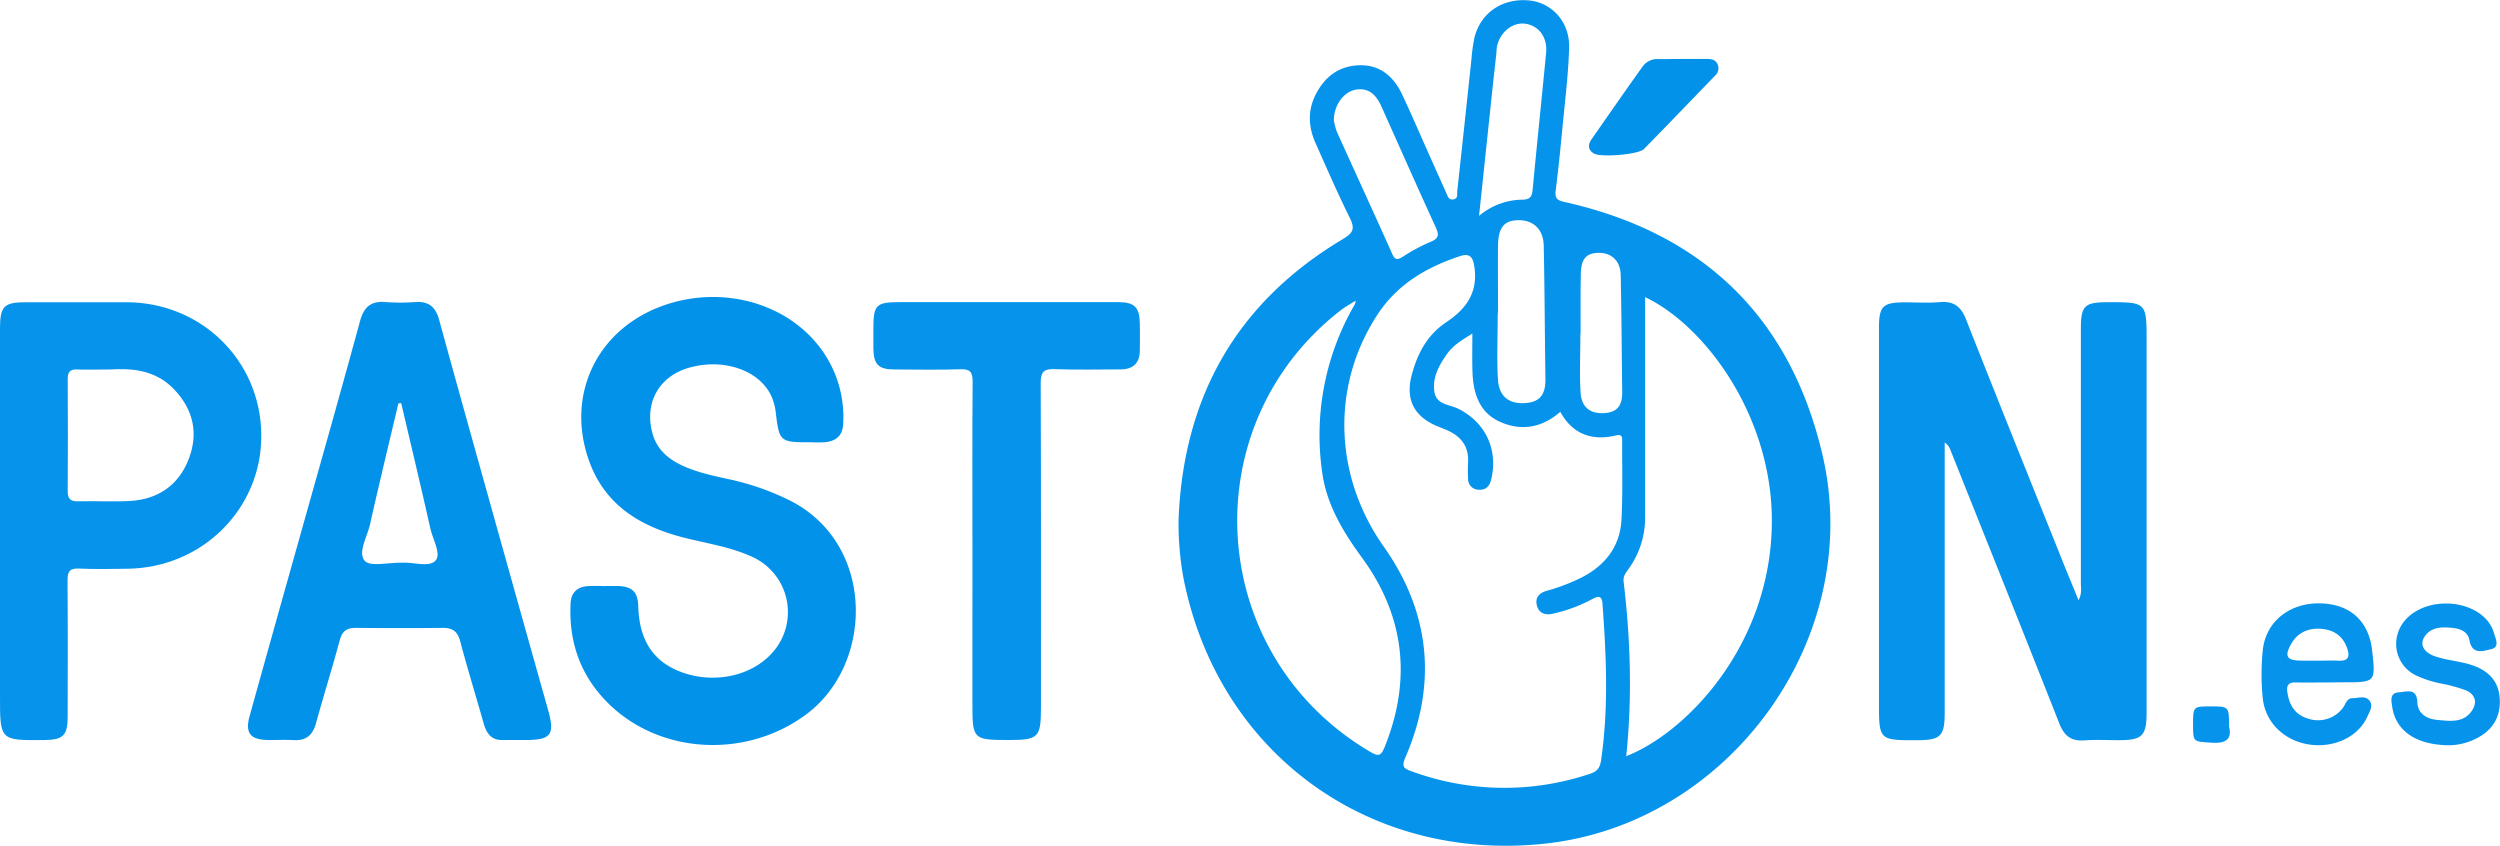 <svg xmlns="http://www.w3.org/2000/svg" viewBox="0 0 890.37 301.16"><defs><style>.cls-1{fill:#0593eb;}.cls-2{fill:#0392ea;}</style></defs><g id="Camada_2" data-name="Camada 2"><g id="Camada_1-2" data-name="Camada 1"><path class="cls-1" d="M419.74,185.13c1.68-43.71,20.69-77.43,58.56-100,3.76-2.24,4.29-3.77,2.42-7.55-4.34-8.76-8.24-17.74-12.22-26.68-2.55-5.74-2.81-11.57.11-17.29,3.28-6.43,8.45-10.26,15.78-10.37s12.05,4.2,15,10.46,5.72,12.7,8.56,19.06c2.37,5.3,4.72,10.61,7.12,15.9.52,1.14.83,2.73,2.68,2.32,1.63-.36,1.13-1.82,1.25-2.87q2.55-23.51,5.05-47a65.19,65.19,0,0,1,1-7.4c2.08-9,9.83-14.38,19.33-13.57,8.25.7,14.71,7.61,14.46,16.8-.26,9.61-1.5,19.19-2.4,28.77-.71,7.43-1.46,14.87-2.4,22.27-.32,2.6.62,3.39,3,3.92,49.48,11,80.7,41.14,92.09,90.35,15,64.83-33.06,131.24-99.11,138.23-62.82,6.65-116.23-32.55-128.48-94.36A107.94,107.94,0,0,1,419.74,185.13Zm62.13-77.49c-1.38.9-2.84,1.69-4.15,2.69C425,151,429.17,231.24,485.92,266.5c5.56,3.45,5.78,3.53,8.14-2.82,8.62-23.25,5.63-45.06-9-65.07-6.75-9.25-12.58-18.86-14.16-30.35a92.63,92.63,0,0,1,11.69-60l.27-1.17Zm42.51,11.16c-3.3,2.07-6.68,4-8.87,7.07-2.91,4-5.49,8.56-4.63,13.8.74,4.51,5.4,4.37,8.5,5.92,9.77,4.86,14.38,14.83,11.62,25.5-.58,2.24-2,3.49-4.29,3.32a3.77,3.77,0,0,1-3.85-3.79,51.87,51.87,0,0,1,0-6c.28-5.29-2.19-8.87-6.83-11.1-1.5-.71-3.07-1.26-4.59-1.92-7.88-3.43-10.84-9.4-8.73-17.72,2-7.77,5.45-14.51,12.41-19.15s11.28-10.43,10-19.54c-.54-3.94-1.84-5.08-5.33-3.91-11.77,3.93-22,9.89-29.09,20.59-16.82,25.56-15.59,57.75,2.14,82.84,16.45,23.3,19.09,48.68,7.7,75-1.49,3.45-.55,4,2.24,5a95.54,95.54,0,0,0,63.54.86c2.7-.89,3.54-2.29,3.91-4.88,2.7-18.54,1.85-37.09.49-55.65-.19-2.64-1.17-3-3.5-1.75a54.45,54.45,0,0,1-14.43,5.33c-2.67.54-4.75-.32-5.44-3s.76-4.41,3.38-5.16a70.29,70.29,0,0,0,12.53-4.77c8.52-4.36,13.74-11.12,14.23-20.71.48-9.28.19-18.59.25-27.89,0-1.5-.11-2.54-2.21-2-8.57,2-15.43-.4-19.84-8.42-6.62,5.79-14,6.92-21.53,3.53S524.6,139.66,524.4,132C524.29,127.7,524.38,123.42,524.38,118.8Zm54.79,150.51c21.19-8.23,51.41-39.24,51.87-82.91.39-37.8-23.55-70.28-45.13-80.59,0,26.32,0,52.57,0,78.82a31.21,31.21,0,0,1-6,18.13c-.92,1.33-1.89,2.39-1.66,4.4C580.71,227.8,581.36,248.49,579.17,269.31ZM526.76,76.89a24.29,24.29,0,0,1,15.61-5.78c2.71-.09,3.25-1.27,3.48-3.62,1.53-16.2,3.23-32.38,4.79-48.58.53-5.47-2.41-9.59-7.13-10.42-4.56-.8-9.24,2.81-10.35,8-.17.81-.14,1.65-.23,2.48-.52,4.78-1.07,9.57-1.57,14.35Q529.05,55.13,526.76,76.89Zm-51.7-34A21.26,21.26,0,0,0,476.15,47c6.53,14.47,13.19,28.88,19.66,43.38,1.13,2.52,2.08,2.11,4,.93a61.8,61.8,0,0,1,9.62-5.15c2.91-1.17,3.19-2.4,1.94-5.14-6.55-14.28-12.9-28.66-19.33-43-1.85-4.11-4.51-7.07-9.57-6C478.4,32.92,475,37.66,475.06,42.92ZM562.93,118c0,.45-.1,1.44-.1,2.43,0,6.46-.3,12.94.09,19.38.33,5.35,3.56,7.69,8.67,7.3s6.23-3.51,6.16-7.88c-.21-13.76-.23-27.52-.54-41.28-.11-5-3.22-7.91-7.74-7.9S563,92.15,563,98C562.87,104.48,562.93,111,562.93,118Zm-29.41-7.68c0,.51-.12,1.64-.12,2.77,0,7.38-.34,14.78.1,22.12.38,6.11,4.07,8.78,9.9,8.33s7.11-4,7-9c-.24-15.71-.26-31.42-.61-47.12-.13-5.75-3.68-9-8.84-9s-7.35,2.43-7.44,9.13C533.44,94.89,533.52,102.28,533.52,110.29Z"/><path class="cls-1" d="M740.26,213.77c1.3-2.44.83-4.26.84-6q0-45.36,0-90.73c0-8.17,1.27-9.4,9.61-9.41,13.8,0,13.8,0,13.8,13.87q0,66.06,0,132.12c0,8.43-1.49,9.95-9.73,10-4.17,0-8.34-.23-12.48.07-4.75.34-7.17-1.68-8.89-6.05-12.77-32.4-25.74-64.72-38.65-97.07a5.86,5.86,0,0,0-2.16-3v96.3c0,8.32-1.46,9.74-9.91,9.76-13.5,0-13.5,0-13.5-13.59q0-66.56,0-133.11c0-7.93,1.33-9.24,9.28-9.25,4.16,0,8.35.27,12.48-.08,4.95-.41,7.47,1.62,9.28,6.22,11.66,29.61,23.58,59.13,35.41,88.68C737.11,206.06,738.58,209.64,740.26,213.77Z"/><path class="cls-2" d="M215.52,208.7c1.49,0,3,0,4.49,0,5.22.18,7.17,2.14,7.31,7.28.35,12,5.27,19.59,15.2,23.33,11.5,4.33,24.83,1.61,32.31-6.59a21.6,21.6,0,0,0-6.72-34.3c-7.75-3.62-16.2-4.84-24.4-6.91-15.6-3.94-28.37-11.58-34-27.63-8.2-23.3,2.87-46.41,26.07-54.89,20.94-7.66,44.46-1.29,56.62,15.28a40.83,40.83,0,0,1,7.9,26.67c-.18,4.09-2.33,6-6.1,6.52a39.5,39.5,0,0,1-5,.06c-11.65,0-11.64,0-13-11.28a20.1,20.1,0,0,0-.8-3.39c-3.26-10.26-16.67-15.61-29.87-11.92-10.72,3-16.05,12.36-13.23,23.16,1.46,5.59,5.24,9.1,10.24,11.5,5.28,2.54,11,3.76,16.65,5a91.39,91.39,0,0,1,22.5,7.86c30,15.44,29.65,57.9,5.53,75.91-22.58,16.85-55.32,14.05-73.23-6.7-8.13-9.4-11.38-20.43-10.78-32.74.18-3.85,2.27-5.77,5.86-6.16a61,61,0,0,1,6.49,0Z"/><path class="cls-2" d="M184.6,263.56c-1.83,0-3.67-.05-5.5,0-4.11.12-5.84-2.35-6.84-5.9-2.75-9.74-5.75-19.41-8.33-29.19-.93-3.56-2.72-4.88-6.27-4.85-10.32.11-20.64.09-31,0-3.12,0-4.78,1.14-5.63,4.31-2.68,9.93-5.76,19.75-8.49,29.66-1.15,4.16-3.43,6.22-7.84,6-3.15-.17-6.32,0-9.48-.05-6.19-.15-8-2.58-6.28-8.68q8.68-31.16,17.45-62.3c7.3-26,14.71-52,21.81-78.13,1.39-5.09,3.88-7.3,9.13-6.86a69,69,0,0,0,10.47,0c4.79-.34,7.31,1.63,8.59,6.3,7.23,26.39,14.65,52.74,22,79.1q8.38,29.94,16.81,59.89c2.49,8.87,1.07,10.69-8.17,10.7Zm-41.72-120-1,.13c-3.38,14.33-6.87,28.63-10.08,43-1,4.43-4.43,10.07-1.93,13,1.91,2.26,8.42.63,12.89.73a2.67,2.67,0,0,0,.49,0c4.11-.29,9.64,1.8,11.92-.84,2-2.35-1-7.43-1.88-11.28C149.93,173.34,146.37,158.44,142.88,143.53Z"/><path class="cls-1" d="M0,185.77Q0,151.38,0,117c0-7.94,1.4-9.36,9.21-9.36,12,0,24,0,35.94,0,26.66.12,47.65,20.8,47.91,47.15S72,202.34,45.17,202.56c-5.65.05-11.32.21-17-.07-3.45-.17-4.14,1.16-4.12,4.29.13,16.11.08,32.22.05,48.34,0,6.89-1.59,8.4-8.56,8.46C0,263.69,0,263.69,0,248.06Zm39.08-54.18c-4.91,0-8.24.13-11.55,0-2.63-.13-3.43.92-3.42,3.46q.13,19.91,0,39.81c0,2.83.95,3.75,3.76,3.68,6.14-.17,12.3.23,18.43-.12,10-.57,17.35-5.64,20.94-15,3.5-9.16,1.61-17.59-5.25-24.77S46.45,131.16,39.08,131.59Z"/><path class="cls-1" d="M346.33,195.28c0-19.77-.09-39.55.07-59.32,0-3.47-.88-4.57-4.42-4.45-7.81.26-15.64.11-23.46.07-5.66,0-7.39-1.81-7.47-7.44,0-2.33,0-4.65,0-7,0-8.58.93-9.53,9.33-9.53h50.41c9.15,0,18.3,0,27.45,0,5.87,0,7.65,1.85,7.71,7.78q.06,4.74,0,9.47c-.05,4.49-2.41,6.69-6.86,6.7-7.82,0-15.65.21-23.45-.09-3.92-.15-5,1-5,4.95.15,38.55.09,77.1.09,115.65,0,10.55-.91,11.47-11.23,11.48-13,0-13.18-.15-13.18-13Z"/><path class="cls-1" d="M829.55,243.05c-4,0-8,.08-12,0-2.45-.07-3.26,1-2.94,3.3.64,4.64,2.65,8.18,7.42,9.59A11.11,11.11,0,0,0,834.51,252c.93-1.32,1.28-3.34,3.31-3.33s4.58-1.11,6.1.9c1.38,1.82,0,3.87-.79,5.62-3.11,7.11-11.64,11.23-20.5,10s-15.86-7.72-16.76-16.57a83.83,83.83,0,0,1,0-16.91c1-10.21,9.4-16.93,20.13-16.83s17.57,6.08,18.81,16.62C846.12,243,846.12,243,834.55,243Zm-3.79-7.75c2.32,0,4.64-.11,7,0,3.74.21,4.22-1.52,3.11-4.6-1.61-4.47-5-6.49-9.45-6.76s-8.14,1.38-10.42,5.39c-2.48,4.38-1.6,5.88,3.35,5.94C821.45,235.32,823.61,235.3,825.76,235.3Z"/><path class="cls-1" d="M872,265.42c-11.65-.15-18.74-5.22-20-13.56-.34-2.25-1.06-5.13,2.47-5.31,2.57-.13,6.25-1.7,6.46,3.51.17,4.17,3.33,6,7.12,6.34,4.42.37,9.25,1.22,12.29-3.26,2.08-3.06,1.2-5.91-2.22-7.32a55.56,55.56,0,0,0-8.61-2.36,38.75,38.75,0,0,1-9-2.89A12.42,12.42,0,0,1,854,225.49c1.91-6.25,8.8-10.51,17-10.55s15.41,4.16,17.15,10.35c.55,1.94,2.33,5.17-.92,5.91-2.64.6-6.79,2.23-7.75-3.19-.58-3.27-3.55-4.19-6.49-4.44-3.35-.27-6.79-.29-9.14,2.69s-.88,6,3.37,7.49c4.71,1.61,9.8,1.73,14.47,3.61,4.92,2,8,5.44,8.53,10.7.54,5.45-1.17,10.18-5.83,13.49A21.92,21.92,0,0,1,872,265.42Z"/><path class="cls-2" d="M599.09,21c3,0,6,0,9,0,1.6,0,3,.34,3.68,2a3.52,3.52,0,0,1-1,4c-8.43,8.68-16.79,17.43-25.26,26.06-1.91,2-15.32,3.06-17.8,1.63-2.19-1.26-2.25-3.11-.91-5.05,6.06-8.7,12.11-17.41,18.25-26a6.41,6.41,0,0,1,5.64-2.6C593.45,21.05,596.27,21,599.09,21Z"/><path class="cls-1" d="M793.89,258.79c1,4.08-.69,6.07-6,5.73-6.8-.44-6.82-.1-6.84-6.26,0-6.68,0-6.68,6.36-6.68S793.88,251.58,793.89,258.79Z"/></g></g></svg>